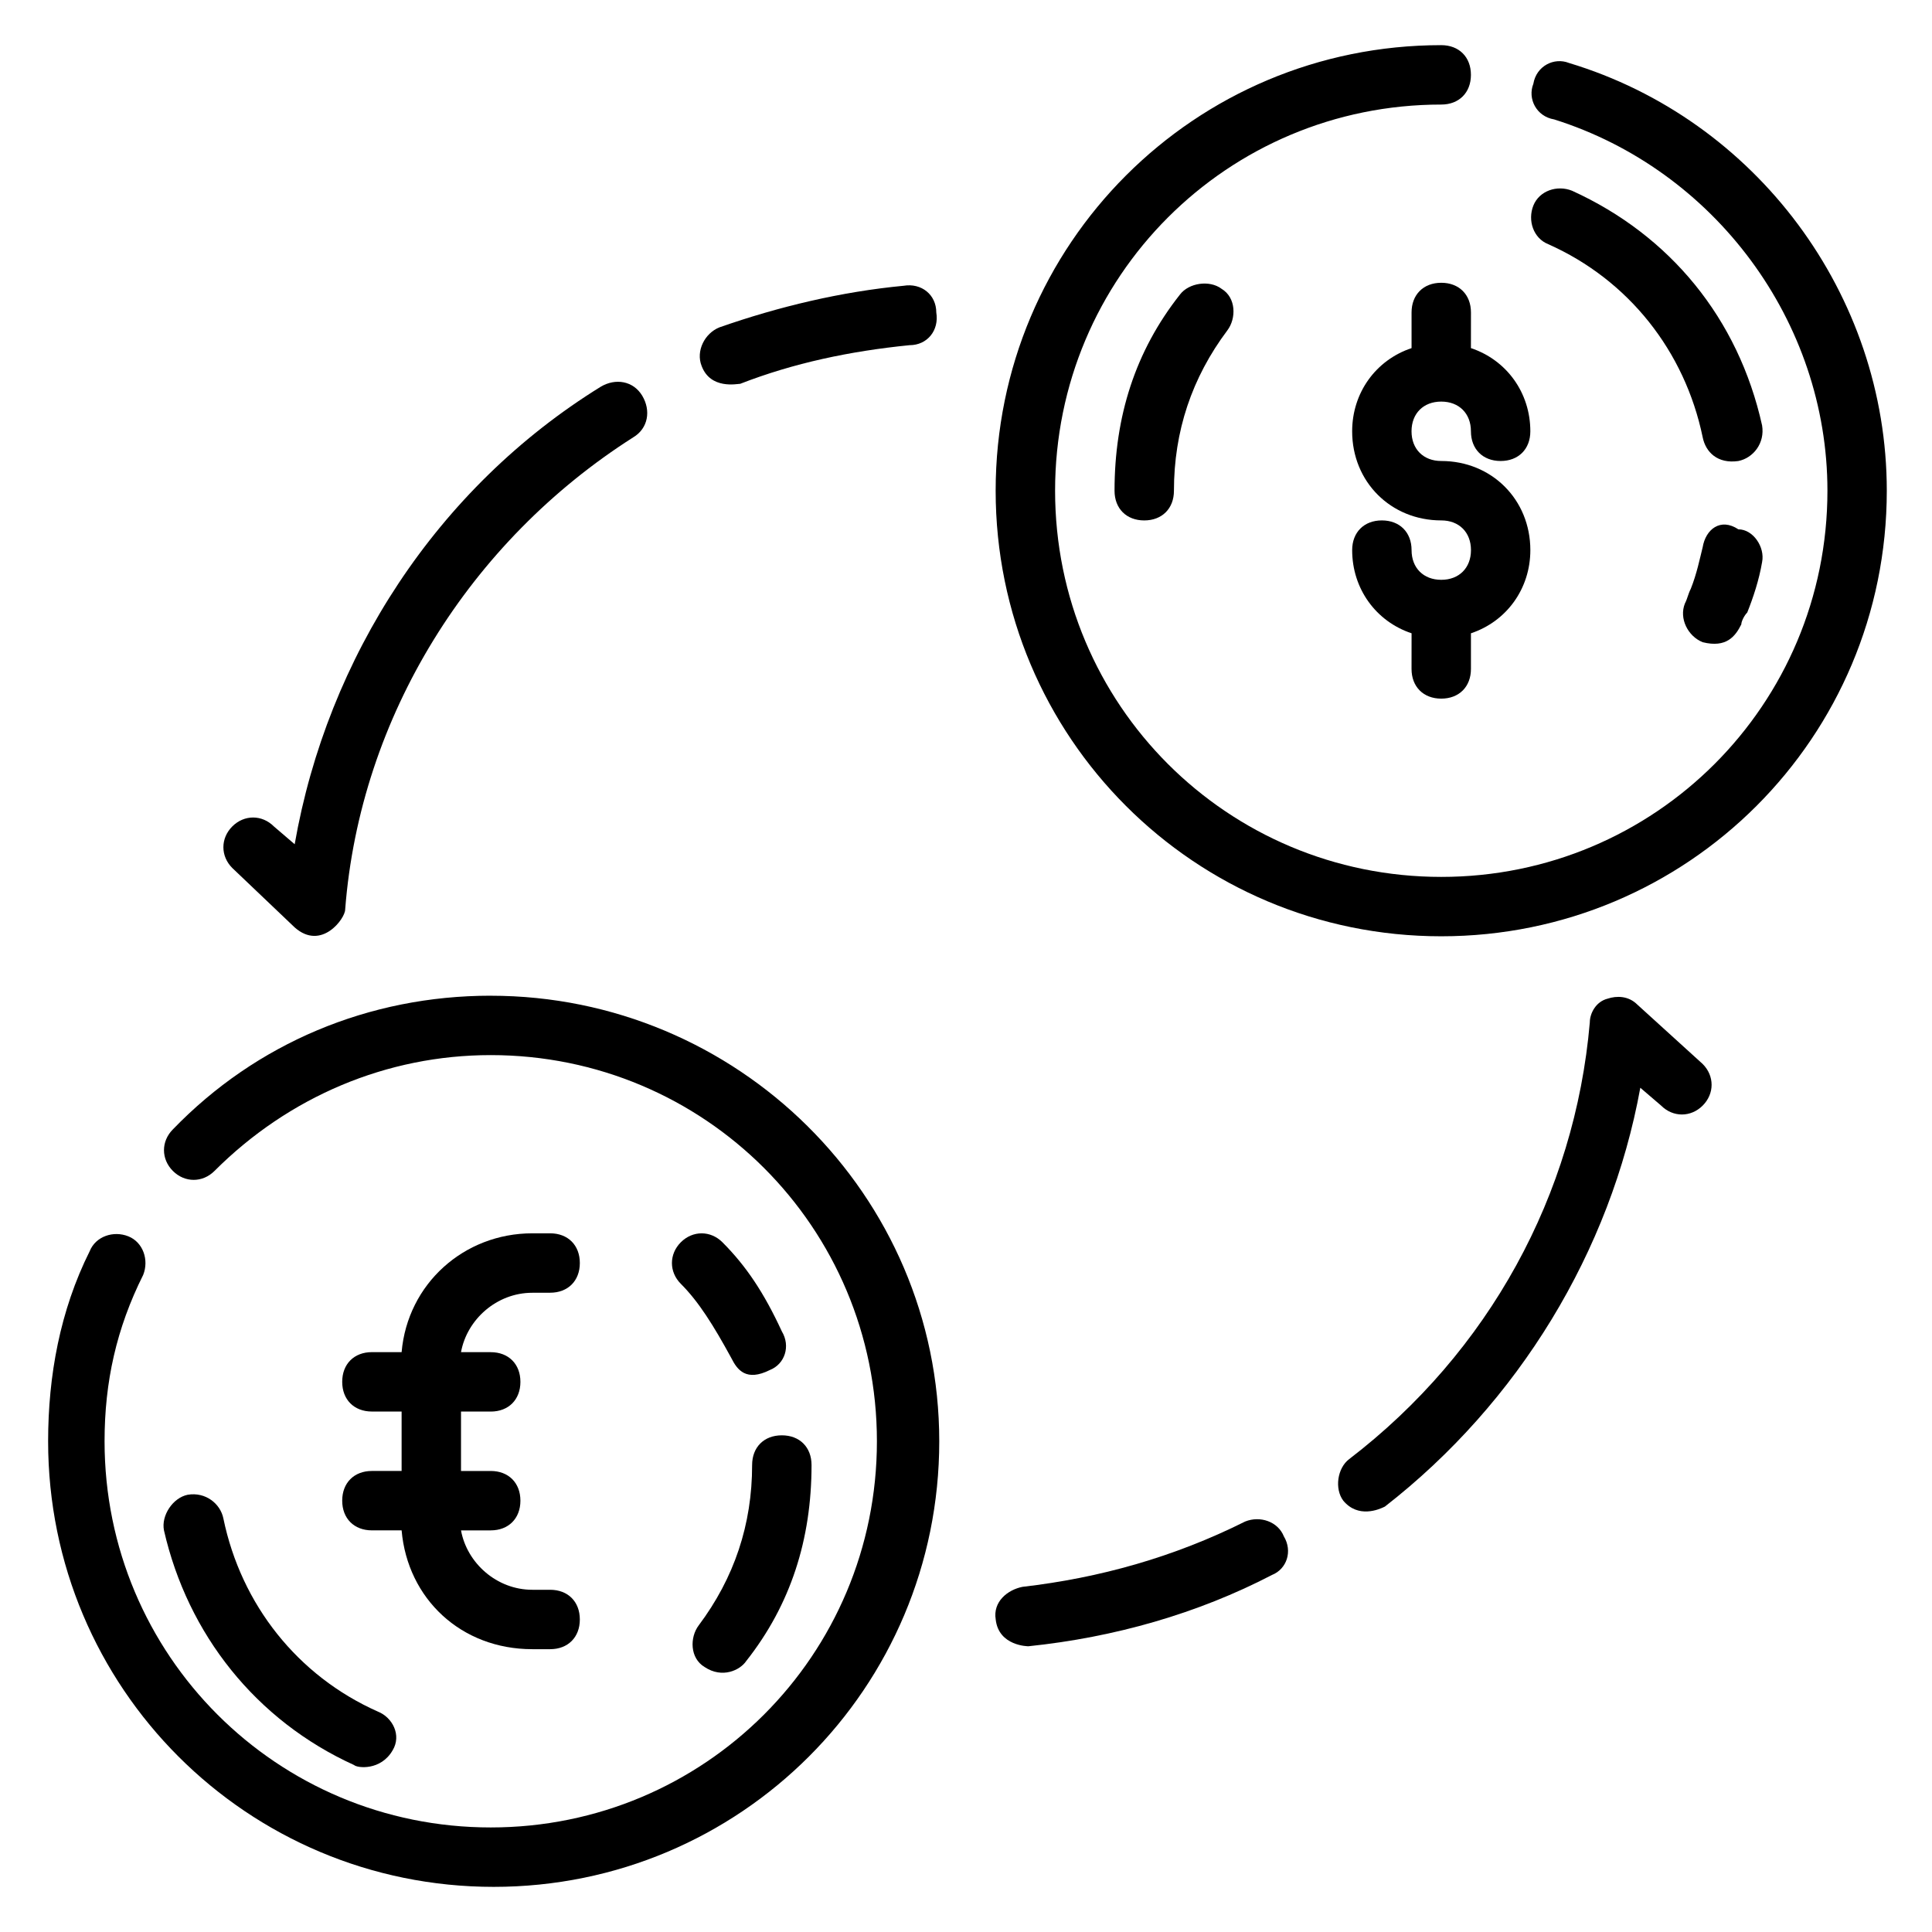 <?xml version="1.0" encoding="UTF-8"?>
<!-- Uploaded to: ICON Repo, www.iconrepo.com, Generator: ICON Repo Mixer Tools -->
<svg fill="#000000" width="800px" height="800px" version="1.1" viewBox="144 144 512 512" xmlns="http://www.w3.org/2000/svg">
 <g>
  <path d="m559.8 160.69c-3.938-1.574-8.66 0.789-9.445 5.512-1.574 3.938 0.789 8.66 5.512 9.445 42.508 13.383 72.422 53.531 72.422 98.402 0 56.68-45.656 102.34-102.34 102.34s-102.34-45.656-102.34-102.34c-0.004-56.68 45.656-102.34 102.33-102.34 4.723 0 7.871-3.148 7.871-7.871s-3.148-7.871-7.871-7.871c-65.336 0-118.08 52.742-118.08 118.08 0 65.336 52.742 118.08 118.08 118.08 65.336 0 118.08-52.742 118.08-118.08 0-51.961-34.637-98.406-84.23-113.36z"/>
  <path d="m274.05 407.87c-32.273 0-62.188 12.594-84.23 35.426-3.148 3.148-3.148 7.871 0 11.02 3.148 3.148 7.871 3.148 11.02 0 19.68-19.68 45.656-30.703 73.211-30.703 56.68 0 102.34 45.656 102.34 102.34 0 56.68-45.656 102.34-102.34 102.34-56.68 0.004-102.34-45.656-102.34-102.34 0-15.742 3.148-29.914 10.234-44.082 1.574-3.938 0-8.66-3.938-10.234-3.938-1.574-8.66 0-10.234 3.938-7.871 15.742-11.02 33.062-11.02 50.383 0 65.336 52.742 118.08 118.08 118.08 65.336 0 118.08-52.742 118.08-118.08-0.004-65.34-53.535-118.08-118.87-118.08z"/>
  <path d="m577.91 410.23c-2.363-2.363-5.512-2.363-7.871-1.574-3.148 0.789-4.723 3.938-4.723 6.297-3.938 45.656-26.766 87.379-63.762 115.72-3.148 2.363-3.938 7.871-1.574 11.02 3.938 4.723 9.445 2.363 11.02 1.574 35.426-27.551 59.828-67.699 67.699-111l5.512 4.723c3.148 3.148 7.871 3.148 11.02 0 3.148-3.148 3.148-7.871 0-11.02z"/>
  <path d="m474 547.21c-18.895 9.445-38.574 14.957-59.039 17.32-3.938 0.789-7.871 3.938-7.086 8.66 0.789 7.086 8.66 7.086 8.66 7.086 22.828-2.363 44.871-8.66 64.551-18.895 3.938-1.574 5.512-6.297 3.148-10.234-1.574-3.938-6.301-5.512-10.234-3.938z"/>
  <path d="m222.09 389.77c7.086 6.297 13.383-2.363 13.383-4.723 3.938-51.168 33.062-97.613 76.359-125.16 3.938-2.363 4.723-7.086 2.363-11.02-2.363-3.938-7.086-4.723-11.02-2.363-43.297 26.766-72.422 71.637-81.082 121.23l-5.512-4.723c-3.148-3.148-7.871-3.148-11.02 0-3.148 3.148-3.148 7.871 0 11.02z"/>
  <path d="m340.17 245.71c14.168-5.512 29.125-8.66 44.871-10.234 4.723 0 7.871-3.938 7.086-8.66 0-4.723-3.938-7.871-8.66-7.086-16.531 1.574-33.062 5.512-48.805 11.02-3.938 1.574-6.297 6.297-4.723 10.234 2.359 6.301 9.441 4.727 10.23 4.727z"/>
  <path d="m533.82 226.81c0-4.723-3.148-7.871-7.871-7.871s-7.871 3.148-7.871 7.871v9.445c-9.445 3.148-15.742 11.809-15.742 22.043 0 13.383 10.234 23.617 23.617 23.617 4.723 0 7.871 3.148 7.871 7.871 0 4.723-3.148 7.871-7.871 7.871-4.723 0-7.871-3.148-7.871-7.871 0-4.723-3.148-7.871-7.871-7.871s-7.871 3.148-7.871 7.871c0 10.234 6.297 18.895 15.742 22.043l-0.008 9.445c0 4.723 3.148 7.871 7.871 7.871 4.723 0 7.871-3.148 7.871-7.871v-9.445c9.445-3.148 15.742-11.809 15.742-22.043 0-13.383-10.234-23.617-23.617-23.617-4.723 0-7.871-3.148-7.871-7.871 0-4.723 3.148-7.871 7.871-7.871 4.723 0 7.871 3.148 7.871 7.871 0 4.723 3.148 7.871 7.871 7.871s7.871-3.148 7.871-7.871c0-10.234-6.297-18.895-15.742-22.043z"/>
  <path d="m242.56 533.82c-4.723 0-7.871 3.148-7.871 7.871 0 4.723 3.148 7.871 7.871 7.871h7.871c1.574 18.105 15.742 31.488 34.637 31.488h4.723c4.723 0 7.871-3.148 7.871-7.871s-3.148-7.871-7.871-7.871h-4.723c-9.445 0-17.32-7.086-18.895-15.742h7.871c4.723 0 7.871-3.148 7.871-7.871 0-4.723-3.148-7.871-7.871-7.871h-7.871v-15.742h7.871c4.723 0 7.871-3.148 7.871-7.871s-3.148-7.871-7.871-7.871h-7.871c1.574-8.66 9.445-15.742 18.895-15.742l4.723-0.012c4.723 0 7.871-3.148 7.871-7.871s-3.148-7.871-7.871-7.871h-4.723c-18.105 0-33.062 13.383-34.637 31.488h-7.871c-4.723 0-7.871 3.148-7.871 7.871 0 4.723 3.148 7.871 7.871 7.871h7.871v15.742z"/>
  <path d="m456.68 222.09c-11.809 14.957-17.316 32.277-17.316 51.957 0 4.723 3.148 7.871 7.871 7.871 4.723 0 7.871-3.148 7.871-7.871 0-15.742 4.723-29.914 14.168-42.508 2.363-3.148 2.363-8.66-1.574-11.02-3.144-2.363-8.656-1.578-11.02 1.57z"/>
  <path d="m595.23 289c-0.789 3.148-1.574 7.086-3.148 11.02-0.789 1.574-0.789 2.363-1.574 3.938-1.574 3.938 0.789 8.66 4.723 10.234 6.297 1.574 8.66-1.574 10.234-4.723 0-0.789 0.789-2.363 1.574-3.148 1.574-3.938 3.148-8.66 3.938-13.383 0.789-3.938-2.363-8.66-6.297-8.66-4.727-3.148-8.664 0-9.449 4.723z"/>
  <path d="m560.59 194.54c-3.938-1.574-8.66 0-10.234 3.938-1.574 3.938 0 8.66 3.938 10.234 21.254 9.445 36.211 28.34 40.934 51.168 0.789 3.938 3.938 7.086 9.445 6.297 3.938-0.789 7.086-4.723 6.297-9.445-6.293-28.344-24.398-50.383-50.379-62.191z"/>
  <path d="m343.32 532.25c0 15.742-4.723 29.914-14.168 42.508-2.363 3.148-2.363 8.66 1.574 11.02 4.723 3.148 9.445 0.789 11.02-1.574 11.809-14.957 17.32-32.273 17.32-51.957 0-4.723-3.148-7.871-7.871-7.871-4.727 0-7.875 3.148-7.875 7.875z"/>
  <path d="m335.45 473.21c-3.148-3.148-7.871-3.148-11.02 0-3.148 3.148-3.148 7.871 0 11.02 4.723 4.723 8.66 11.02 13.383 19.68 1.574 3.148 3.938 6.297 10.234 3.148 3.938-1.574 5.512-6.297 3.148-10.234-4.727-10.23-9.449-17.312-15.746-23.613z"/>
  <path d="m203.2 546.42c-0.789-3.938-4.723-7.086-9.445-6.297-3.938 0.785-7.086 5.512-6.301 9.445 6.297 27.551 24.402 50.383 50.383 62.188 0.789 0.789 7.086 1.574 10.234-3.938 2.363-3.938 0-8.66-3.938-10.234-21.254-9.441-36.211-28.336-40.934-51.164z"/>
 </g>
</svg>